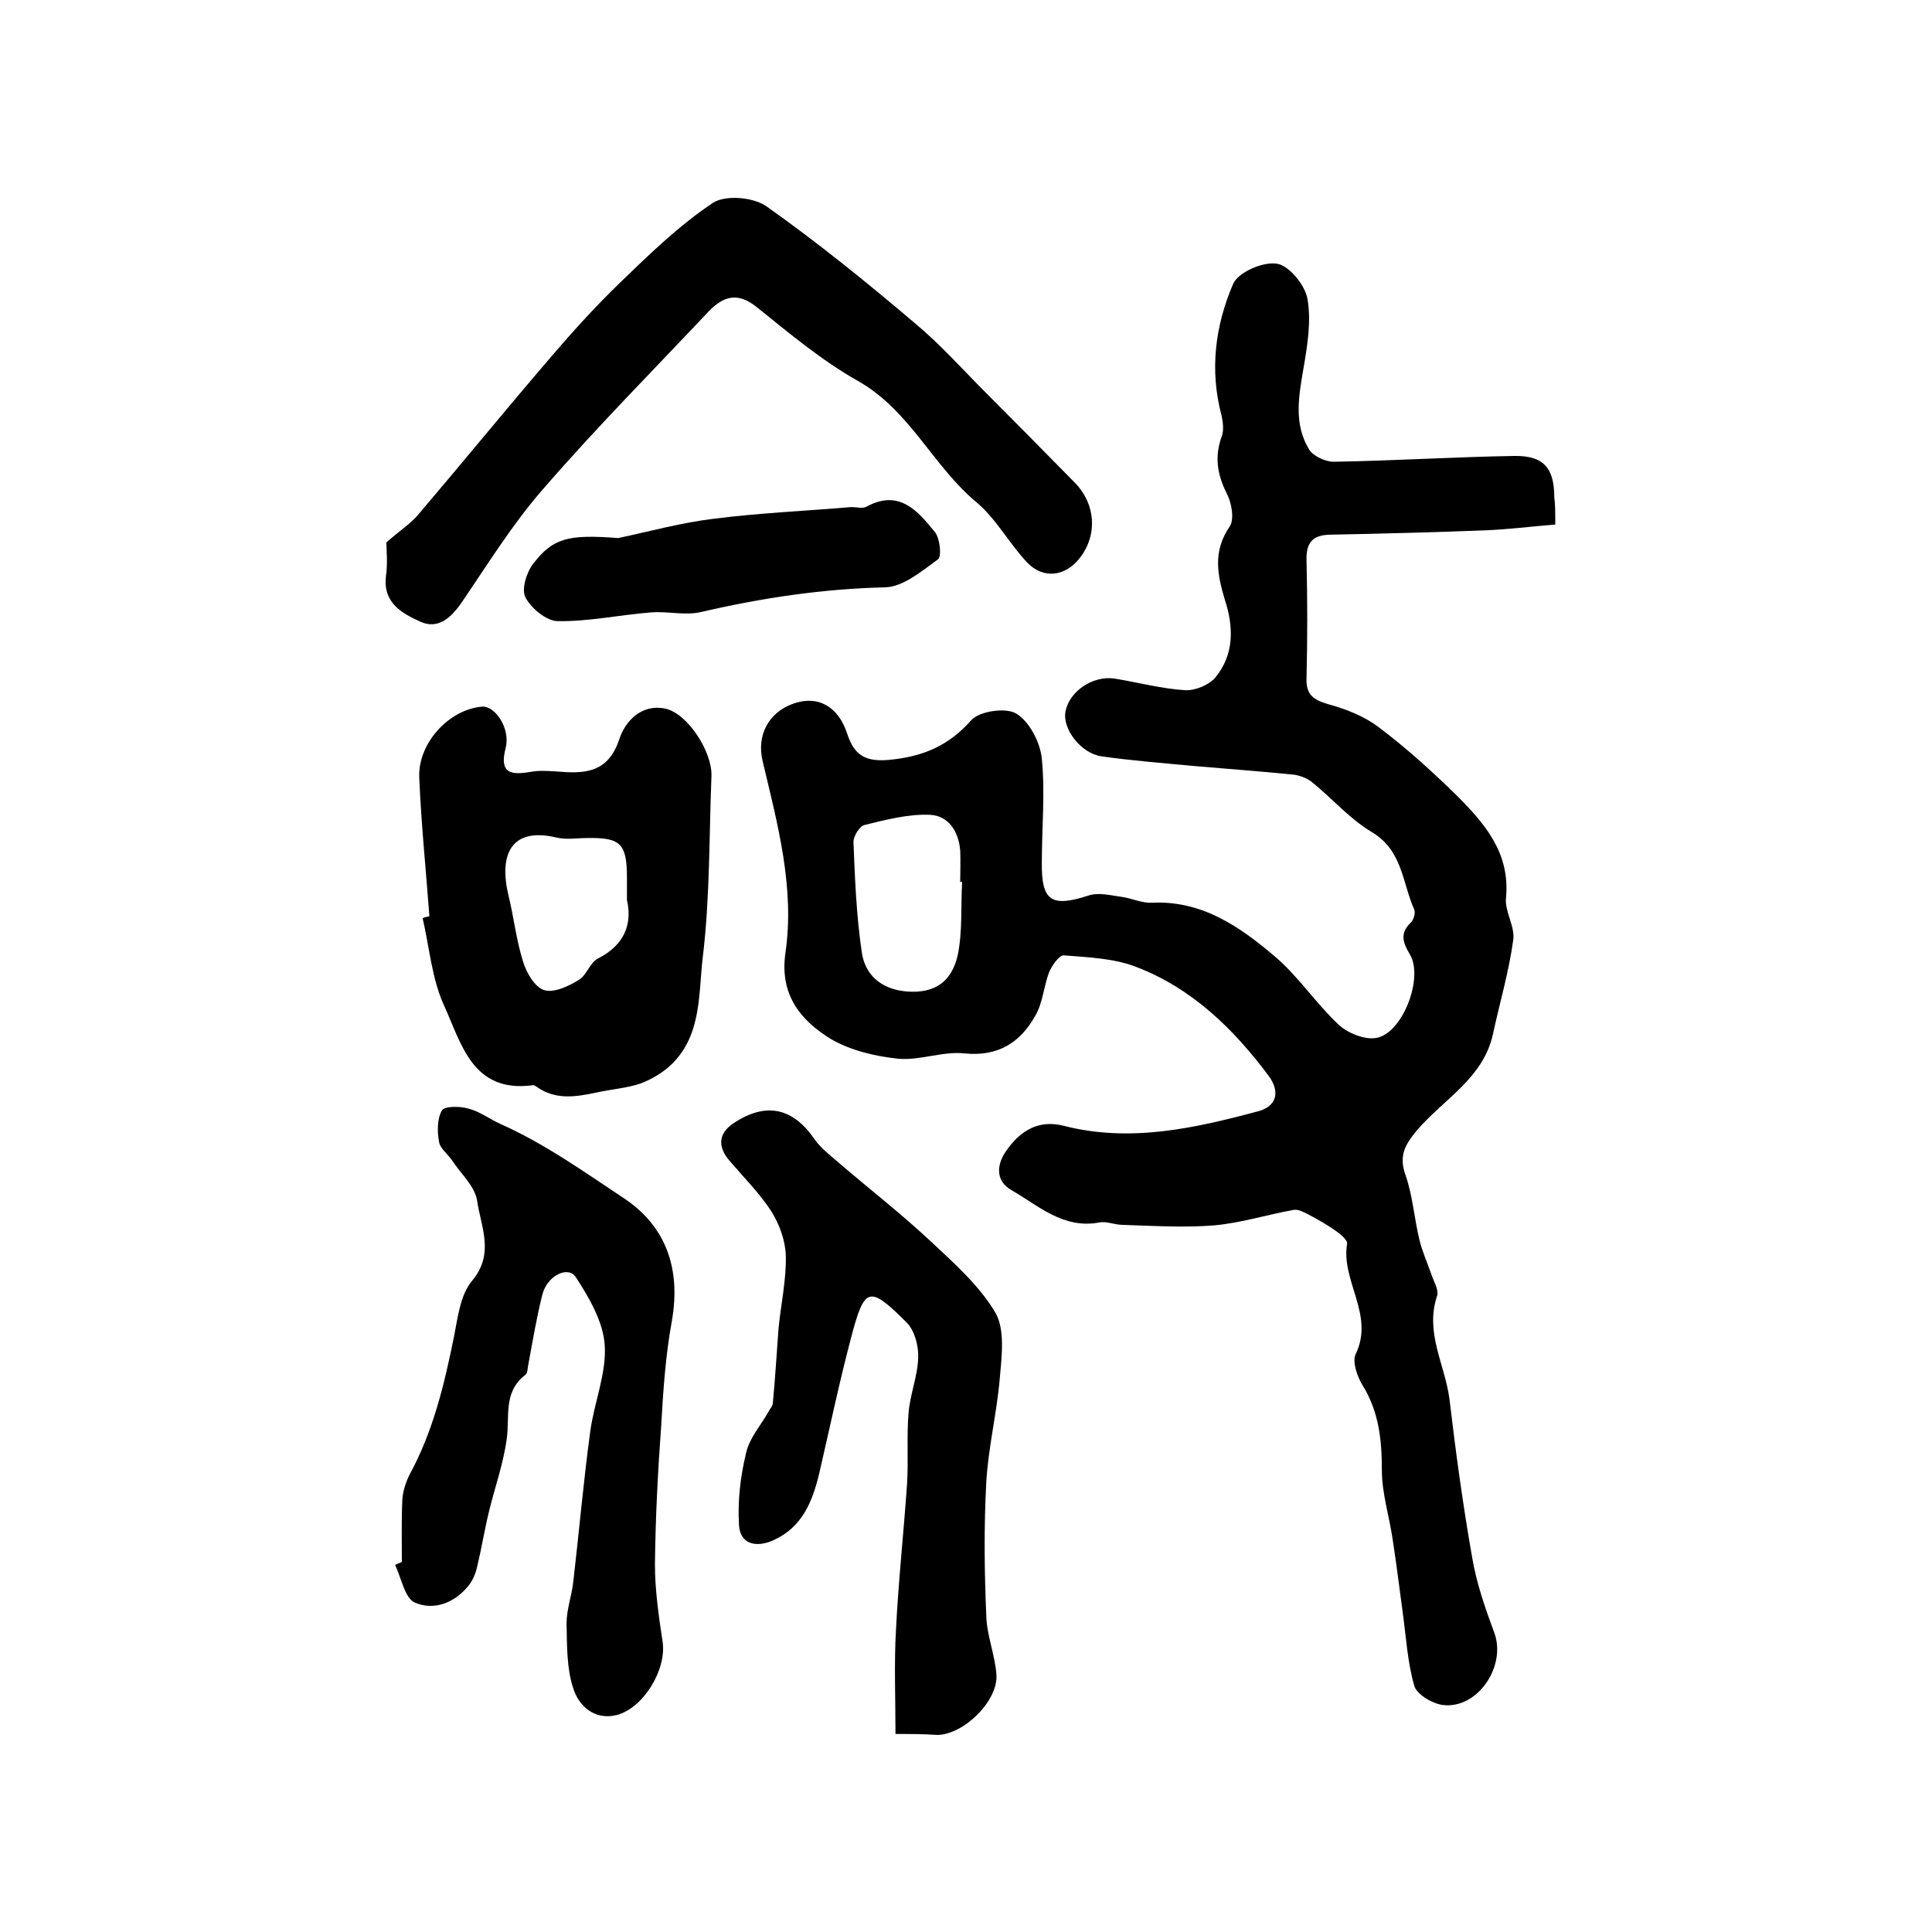 <?xml version="1.0" encoding="utf-8"?>
<!-- Generator: Adobe Illustrator 22.0.0, SVG Export Plug-In . SVG Version: 6.00 Build 0)  -->
<svg version="1.1" id="图层_1" xmlns="http://www.w3.org/2000/svg" xmlns:xlink="http://www.w3.org/1999/xlink" x="0px" y="0px"
	 viewBox="0 0 400 400" style="enable-background:new 0 0 400 400;" xml:space="preserve">
<style type="text/css">
	.st0{fill:#FFFFFF;}
</style>
<g>
	
	<path d="M322,108.6c-5,0.4-9.7,1-14.4,1.2c-10.7,0.4-21.5,0.7-32.3,0.9c-3.6,0.1-4.9,1.7-4.8,5.3c0.2,8.2,0.2,16.3,0,24.5
		c-0.1,3.4,1.5,4.4,4.5,5.3c3.7,1,7.5,2.5,10.5,4.8c5.7,4.3,11,9.1,16.1,14.1c5.8,5.8,11.1,11.9,10.2,21.2c-0.3,2.8,1.9,5.9,1.5,8.7
		c-0.9,6.6-2.8,13-4.2,19.5c-2,9.2-10.3,13.5-15.8,20c-2.5,3-3.7,5.3-2.3,9.2c1.5,4.3,1.8,9,2.9,13.5c0.6,2.4,1.6,4.6,2.4,6.9
		c0.5,1.6,1.7,3.4,1.2,4.7c-2.5,7.6,1.7,14.2,2.6,21.3c1.3,11,2.8,22,4.7,32.8c0.9,5.3,2.7,10.5,4.6,15.6
		c2.5,6.9-3.5,15.8-10.7,14.9c-2.2-0.3-5.4-2.2-5.9-4c-1.4-4.9-1.7-10.2-2.4-15.3c-0.7-5.1-1.3-10.1-2.1-15.2
		c-0.7-4.7-2.2-9.4-2.2-14.1c0-6.3-0.6-12.1-4-17.6c-1.1-1.8-2.2-4.9-1.4-6.5c3.9-8.1-3.1-15.1-1.8-22.8c0.1-0.8-1.4-2-2.4-2.7
		c-1.7-1.2-3.6-2.3-5.5-3.3c-1-0.5-2.2-1.2-3.2-1c-5.5,1-10.9,2.7-16.4,3.2c-6.3,0.5-12.6,0.1-18.9-0.1c-1.7,0-3.4-0.8-4.9-0.5
		c-7.5,1.4-12.6-3.5-18.2-6.7c-2.8-1.6-3.4-4.5-1.3-7.8c3.2-4.8,7.2-6.8,12.2-5.5c13.7,3.5,27,0.5,40.1-3c3.9-1,4.7-4,2.3-7.3
		c-7.3-9.8-16-18.3-27.7-22.7c-4.5-1.7-9.7-1.9-14.7-2.3c-1-0.1-2.5,2.1-3.1,3.5c-1.1,2.9-1.3,6.3-2.8,8.9
		c-3.1,5.6-7.7,8.6-14.7,7.9c-4.5-0.5-9.2,1.5-13.7,1.1c-4.8-0.5-9.9-1.7-14-4.1c-6.2-3.8-10.6-9.1-9.4-17.7
		c2-13.6-1.6-26.7-4.7-39.8c-1.3-5.3,1.2-10.1,6.3-11.9c5-1.8,9.3,0.4,11.2,6.2c1.5,4.6,3.9,5.9,8.9,5.4c6.9-0.7,12.1-2.9,16.8-8.2
		c1.7-1.9,7.3-2.7,9.4-1.3c2.7,1.7,4.9,6,5.2,9.3c0.7,7.1,0,14.3,0,21.5c-0.1,8,2,9.3,9.7,6.8c2.1-0.7,4.6,0,6.9,0.3
		c2.1,0.3,4.1,1.3,6.2,1.2c10.3-0.5,18.1,4.9,25.3,11c4.9,4.1,8.6,9.8,13.3,14.2c1.9,1.8,5.4,3.2,7.8,2.8c5.5-0.9,9.9-12.5,7-17.3
		c-1.5-2.5-2.1-4.4,0.2-6.6c0.6-0.6,1-2,0.7-2.7c-2.5-5.6-2.4-12.3-8.9-16.1c-4.5-2.7-8.1-6.9-12.3-10.3c-1-0.8-2.4-1.3-3.6-1.5
		c-6.9-0.7-13.8-1.2-20.7-1.8c-6.4-0.6-12.8-1.1-19.2-2c-4.3-0.6-8.2-5.7-7.5-9.3c0.8-4.2,5.7-7.5,10.2-6.8
		c4.9,0.8,9.7,2.1,14.6,2.4c2.1,0.1,4.9-1.1,6.2-2.6c4-4.8,3.8-10.6,2-16.1c-1.6-5.3-2.5-10.1,1-15.2c1-1.5,0.4-4.9-0.6-6.8
		c-2-4-2.6-7.7-1-12c0.4-1.2,0.2-2.9-0.1-4.2c-2.5-9.4-1.3-18.6,2.4-27.2c1-2.4,6.2-4.7,9.1-4.2c2.5,0.4,5.8,4.4,6.3,7.3
		c0.8,4.6,0,9.5-0.8,14.2c-1,5.8-2.1,11.6,1.1,16.9c0.8,1.4,3.4,2.6,5.1,2.6c12.5-0.2,25-1,37.4-1.2c6.1-0.1,8.3,2.5,8.3,8.6
		C322,104.4,322,106,322,108.6z M199.2,182.6c-0.1,0-0.3,0-0.4,0c0-2.2,0.1-4.3,0-6.5c-0.3-3.9-2.4-7.2-6.2-7.4
		c-4.5-0.2-9.1,1-13.6,2.1c-1,0.2-2.3,2.3-2.3,3.5c0.3,7.6,0.6,15.2,1.7,22.7c0.7,5.3,4.6,8,9.7,8.3c5.2,0.3,8.9-1.8,10.2-7.6
		C199.3,192.8,198.9,187.6,199.2,182.6z"/>
	<path d="M83.2,323.4c0-4.3-0.1-8.6,0.1-12.9c0.1-1.7,0.7-3.6,1.5-5.2c4.9-9,7.2-18.7,9.2-28.6c0.8-4,1.3-8.7,3.8-11.6
		c4.6-5.6,1.8-11,1-16.4c-0.4-3-3.3-5.6-5.1-8.3c-0.9-1.4-2.6-2.6-2.8-4c-0.4-2.1-0.4-4.8,0.6-6.5c0.5-0.9,3.7-0.9,5.4-0.4
		c2.4,0.6,4.5,2.2,6.7,3.2c9.2,4.1,17.3,9.9,25.6,15.4c8.7,5.8,11.8,14.6,9.9,25.4c-1.3,7.1-1.8,14.4-2.2,21.6
		c-0.7,9.6-1.2,19.2-1.3,28.8c0,5.4,0.8,10.8,1.6,16.1c0.8,5.7-4,13.7-9.6,15.1c-4.6,1.1-7.8-2-8.9-5.5c-1.4-4.2-1.3-9-1.4-13.5
		c0-2.9,1.1-5.8,1.4-8.7c1.2-10.3,2.1-20.7,3.5-31c0.8-6,3.4-12.1,3-17.9c-0.3-4.8-3.2-9.8-6-14.1c-1.6-2.4-5.9-0.3-6.9,3.6
		c-1.2,4.7-2,9.6-2.9,14.4c-0.2,0.8-0.1,1.9-0.7,2.3c-4.6,3.6-3.1,8.6-3.8,13.3c-0.7,5.1-2.5,10.1-3.7,15.1
		c-0.9,3.7-1.5,7.5-2.4,11.2c-0.3,1.4-0.9,2.9-1.8,4c-2.9,3.6-7.2,5.2-11.1,3.5c-2.1-0.9-2.8-5.1-4.1-7.8
		C82.2,323.8,82.7,323.6,83.2,323.4z"/>
	<path d="M185.4,359c0-7.6-0.3-14.6,0.1-21.5c0.5-10.1,1.6-20.2,2.3-30.3c0.3-4.9-0.1-9.8,0.3-14.6c0.3-3.9,1.9-7.7,2-11.5
		c0.1-2.4-0.7-5.6-2.4-7.3c-7.7-7.7-8.7-7.4-11.4,2.8c-2.5,9.4-4.5,19-6.7,28.5c-1.4,5.8-3.5,11.1-9.5,13.8
		c-3.6,1.6-6.9,0.8-7.1-3.2c-0.3-5,0.3-10.1,1.5-15c0.7-3,3-5.6,4.6-8.4c0.3-0.6,0.8-1.1,0.9-1.7c0.5-5.2,0.8-10.5,1.2-15.7
		c0.5-5,1.6-9.9,1.5-14.9c-0.1-3.1-1.3-6.5-3-9.2c-2.4-3.7-5.6-6.9-8.5-10.3c-2.7-3-2.5-5.8,0.6-7.9c6.7-4.5,12.3-3.3,16.8,3.2
		c1.3,1.9,3.2,3.3,4.9,4.8c6.4,5.5,13.1,10.7,19.3,16.5c4.8,4.5,10,9.1,13.3,14.7c2,3.5,1.3,9,0.9,13.5c-0.6,7.2-2.4,14.4-2.8,21.6
		c-0.5,9.2-0.4,18.4,0,27.6c0.1,4.1,1.8,8.1,2.1,12.2c0.4,5.4-6.7,12.4-12.2,12.5C191.1,359,188.3,359,185.4,359z"/>
	<path d="M80,112.3c2.7-2.4,5.1-3.9,6.8-6c9.1-10.7,18-21.6,27.1-32.2c4.7-5.5,9.5-10.8,14.7-15.8c6-5.8,12.1-11.7,19-16.3
		c2.6-1.7,8.5-1.2,11.2,0.8c10.6,7.5,20.7,15.7,30.6,24.1c5.3,4.4,9.9,9.6,14.8,14.5c6.1,6.1,12.1,12.2,18.2,18.4
		c4.5,4.5,4.9,11,1.1,15.8c-3,3.8-7.5,4.3-10.8,0.9c-3.7-3.9-6.4-9-10.4-12.4c-9.2-7.6-13.9-19.2-24.8-25.3
		c-7.4-4.2-14.1-9.8-20.8-15.2c-4-3.2-6.9-2.3-10,0.9c-11.5,12.2-23.3,24.1-34.3,36.8c-6.3,7.2-11.4,15.5-16.8,23.4
		c-2.2,3.2-4.9,5.7-8.6,4c-3.7-1.7-7.7-3.8-7.1-9.3C80.3,116.6,80,113.9,80,112.3z"/>
	<path d="M88.9,189.7c-0.7-9.6-1.7-19.1-2.1-28.7c-0.3-7.1,6.1-14.1,13-14.7c2.7-0.2,5.9,4.5,4.9,8.5c-1.4,5.4,1.1,5.7,5.2,5
		c1.6-0.3,3.3-0.2,5-0.1c5.8,0.5,10.9,0.6,13.3-6.6c1.2-3.7,4.5-7.4,9.5-6.4c4.7,1,9.8,9,9.6,14c-0.5,12.5-0.3,25.1-1.8,37.5
		c-0.9,7.5-0.2,15.9-6.3,22c-1.8,1.8-4.2,3.2-6.5,4.1c-2.9,1-6.1,1.2-9.2,1.9c-4.3,0.9-8.5,1.6-12.4-1.2c-0.3-0.2-0.6-0.4-0.9-0.3
		c-12.5,1.6-14.7-8.8-18.3-16.6c-2.5-5.5-3-12-4.4-18C87.9,189.9,88.4,189.8,88.9,189.7z M129.8,186.3c0-2.3,0-3.5,0-4.6
		c0-7-1.3-8.3-8.1-8.2c-2.2,0-4.4,0.4-6.5-0.1c-9.3-2.2-12,3.4-9.9,12.1c1.1,4.5,1.6,9.2,3,13.6c0.7,2.3,2.4,5.3,4.4,5.9
		c2,0.6,5-0.8,7.1-2.1c1.6-0.9,2.3-3.5,3.9-4.4C129.5,195.6,130.9,191.1,129.8,186.3z"/>
	<path d="M128,111.4c6.6-1.4,13.1-3.2,19.8-4c9.4-1.2,18.8-1.6,28.2-2.4c1.2-0.1,2.5,0.4,3.4-0.1c6.8-3.7,10.6,0.9,14.2,5.3
		c1,1.3,1.4,5,0.6,5.6c-3.3,2.4-7.2,5.7-10.9,5.8c-13,0.3-25.6,2.2-38.1,5.1c-3.3,0.8-7-0.2-10.5,0.1c-6.4,0.5-12.8,1.9-19.2,1.8
		c-2.3,0-5.5-2.6-6.7-4.9c-0.9-1.6,0.2-5.2,1.6-7C114.5,111.4,117.6,110.6,128,111.4z"/>
	
	
</g>
</svg>
